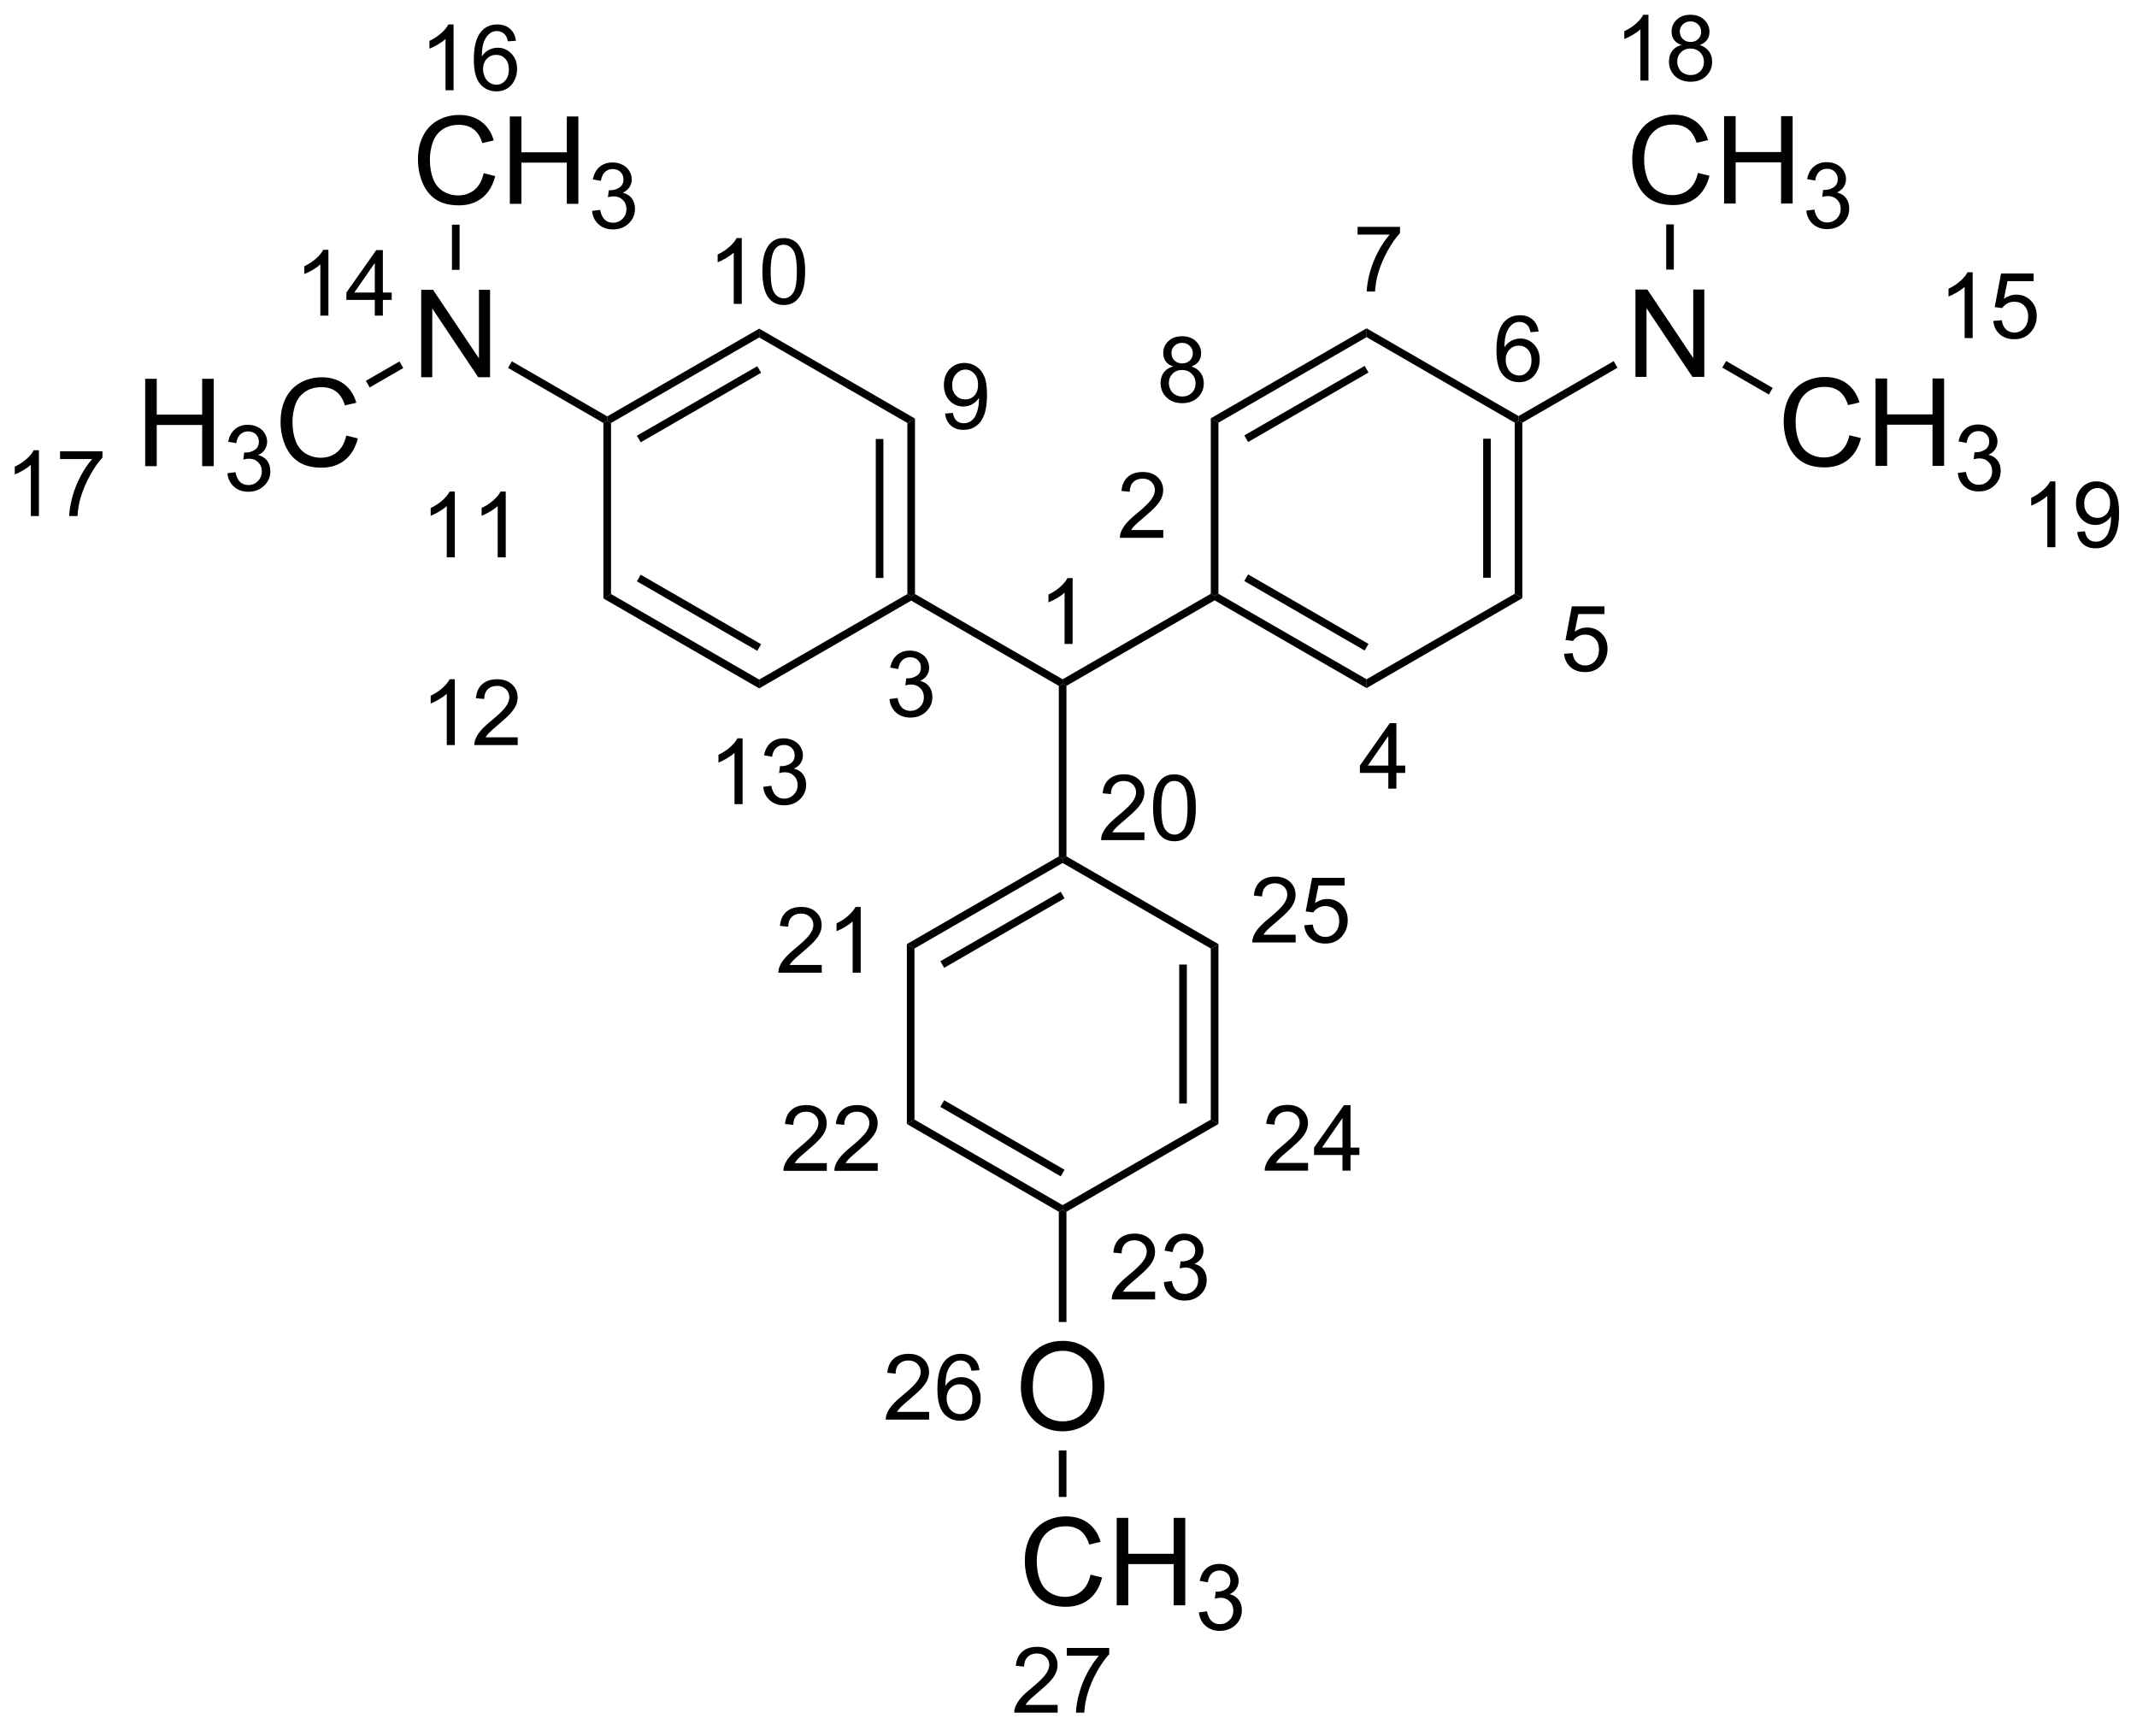 <?xml version="1.0" encoding="UTF-8"?>
<!DOCTYPE svg PUBLIC '-//W3C//DTD SVG 1.0//EN'
          'http://www.w3.org/TR/2001/REC-SVG-20010904/DTD/svg10.dtd'>
<svg stroke-dasharray="none" shape-rendering="auto" xmlns="http://www.w3.org/2000/svg" font-family="'Dialog'" text-rendering="auto" width="192" fill-opacity="1" color-interpolation="auto" color-rendering="auto" preserveAspectRatio="xMidYMid meet" font-size="12px" viewBox="0 0 192 156" fill="black" xmlns:xlink="http://www.w3.org/1999/xlink" stroke="black" image-rendering="auto" stroke-miterlimit="10" stroke-linecap="square" stroke-linejoin="miter" font-style="normal" stroke-width="1" height="156" stroke-dashoffset="0" font-weight="normal" stroke-opacity="1"
><!--Generated by the Batik Graphics2D SVG Generator--><defs id="genericDefs"
  /><g
  ><defs id="defs1"
    ><clipPath clipPathUnits="userSpaceOnUse" id="clipPath1"
      ><path d="M1.319 1.37 L145.164 1.37 L145.164 117.824 L1.319 117.824 L1.319 1.37 Z"
      /></clipPath
      ><clipPath clipPathUnits="userSpaceOnUse" id="clipPath2"
      ><path d="M13.747 10.99 L13.747 124.206 L153.593 124.206 L153.593 10.99 Z"
      /></clipPath
    ></defs
    ><g transform="scale(1.333,1.333) translate(-1.319,-1.37) matrix(1.029,0,0,1.029,-12.822,-9.934)"
    ><path d="M84.001 53.167 L83.474 53.167 L83.474 49.805 Q83.282 49.987 82.974 50.169 Q82.665 50.35 82.419 50.442 L82.419 49.932 Q82.86 49.723 83.19 49.428 Q83.522 49.132 83.661 48.854 L84.001 48.854 L84.001 53.167 Z" stroke="none" clip-path="url(#clipPath2)"
    /></g
    ><g transform="matrix(1.371,0,0,1.371,-18.854,-15.072)"
    ><path d="M89.985 45.73 L89.985 46.238 L87.145 46.238 Q87.139 46.047 87.207 45.871 Q87.315 45.582 87.553 45.301 Q87.793 45.019 88.245 44.65 Q88.944 44.076 89.19 43.74 Q89.436 43.404 89.436 43.105 Q89.436 42.793 89.211 42.578 Q88.989 42.361 88.627 42.361 Q88.246 42.361 88.018 42.59 Q87.789 42.818 87.787 43.222 L87.245 43.168 Q87.301 42.56 87.664 42.244 Q88.028 41.926 88.639 41.926 Q89.258 41.926 89.618 42.269 Q89.979 42.611 89.979 43.117 Q89.979 43.375 89.873 43.625 Q89.768 43.873 89.522 44.148 Q89.278 44.424 88.709 44.904 Q88.235 45.303 88.1 45.445 Q87.965 45.588 87.877 45.73 L89.985 45.73 Z" stroke="none" clip-path="url(#clipPath2)"
    /></g
    ><g transform="matrix(1.371,0,0,1.371,-18.854,-15.072)"
    ><path d="M72.041 56.81 L72.568 56.739 Q72.66 57.188 72.877 57.386 Q73.095 57.583 73.41 57.583 Q73.781 57.583 74.037 57.325 Q74.295 57.067 74.295 56.687 Q74.295 56.323 74.056 56.089 Q73.82 55.853 73.453 55.853 Q73.304 55.853 73.082 55.911 L73.14 55.448 Q73.193 55.454 73.224 55.454 Q73.562 55.454 73.832 55.278 Q74.101 55.103 74.101 54.735 Q74.101 54.446 73.904 54.257 Q73.709 54.066 73.398 54.066 Q73.09 54.066 72.884 54.259 Q72.679 54.452 72.621 54.839 L72.093 54.745 Q72.191 54.214 72.533 53.923 Q72.877 53.632 73.386 53.632 Q73.738 53.632 74.033 53.782 Q74.33 53.933 74.486 54.194 Q74.642 54.454 74.642 54.747 Q74.642 55.026 74.492 55.255 Q74.343 55.483 74.05 55.618 Q74.431 55.706 74.642 55.983 Q74.853 56.259 74.853 56.675 Q74.853 57.237 74.443 57.63 Q74.033 58.021 73.406 58.021 Q72.841 58.021 72.466 57.685 Q72.093 57.347 72.041 56.81 Z" stroke="none" clip-path="url(#clipPath2)"
    /></g
    ><g transform="matrix(1.371,0,0,1.371,-18.854,-15.072)"
    ><path d="M104.733 62.679 L104.733 61.65 L102.869 61.65 L102.869 61.168 L104.83 58.385 L105.26 58.385 L105.26 61.168 L105.84 61.168 L105.84 61.65 L105.26 61.65 L105.26 62.679 L104.733 62.679 ZM104.733 61.168 L104.733 59.23 L103.389 61.168 L104.733 61.168 Z" stroke="none" clip-path="url(#clipPath2)"
    /></g
    ><g transform="matrix(1.371,0,0,1.371,-18.854,-15.072)"
    ><path d="M116.25 53.842 L116.803 53.795 Q116.865 54.199 117.088 54.403 Q117.313 54.606 117.629 54.606 Q118.01 54.606 118.274 54.319 Q118.537 54.032 118.537 53.557 Q118.537 53.106 118.284 52.846 Q118.031 52.584 117.621 52.584 Q117.365 52.584 117.16 52.701 Q116.955 52.817 116.838 53 L116.344 52.936 L116.76 50.731 L118.895 50.731 L118.895 51.235 L117.182 51.235 L116.95 52.389 Q117.336 52.119 117.762 52.119 Q118.325 52.119 118.711 52.51 Q119.098 52.899 119.098 53.51 Q119.098 54.094 118.758 54.518 Q118.344 55.041 117.629 55.041 Q117.043 55.041 116.672 54.713 Q116.303 54.383 116.25 53.842 Z" stroke="none" clip-path="url(#clipPath2)"
    /></g
    ><g transform="matrix(1.371,0,0,1.371,-18.854,-15.072)"
    ><path d="M114.579 32.722 L114.053 32.764 Q113.983 32.453 113.854 32.312 Q113.641 32.088 113.327 32.088 Q113.075 32.088 112.885 32.228 Q112.635 32.41 112.491 32.76 Q112.348 33.107 112.343 33.752 Q112.534 33.461 112.809 33.32 Q113.085 33.179 113.385 33.179 Q113.913 33.179 114.284 33.568 Q114.655 33.957 114.655 34.572 Q114.655 34.976 114.479 35.324 Q114.305 35.67 114.001 35.855 Q113.696 36.041 113.309 36.041 Q112.651 36.041 112.235 35.556 Q111.819 35.07 111.819 33.957 Q111.819 32.711 112.278 32.146 Q112.68 31.654 113.36 31.654 Q113.866 31.654 114.19 31.939 Q114.514 32.222 114.579 32.722 ZM112.424 34.574 Q112.424 34.847 112.54 35.097 Q112.657 35.346 112.864 35.476 Q113.073 35.605 113.302 35.605 Q113.635 35.605 113.876 35.336 Q114.116 35.066 114.116 34.603 Q114.116 34.158 113.878 33.902 Q113.641 33.646 113.28 33.646 Q112.923 33.646 112.673 33.902 Q112.424 34.158 112.424 34.574 Z" stroke="none" clip-path="url(#clipPath2)"
    /></g
    ><g transform="matrix(1.371,0,0,1.371,-18.854,-15.072)"
    ><path d="M102.718 26.368 L102.718 25.86 L105.498 25.86 L105.498 26.27 Q105.088 26.707 104.685 27.432 Q104.283 28.155 104.062 28.918 Q103.904 29.457 103.861 30.1 L103.318 30.1 Q103.328 29.592 103.517 28.875 Q103.709 28.157 104.064 27.491 Q104.419 26.825 104.822 26.368 L102.718 26.368 Z" stroke="none" clip-path="url(#clipPath2)"
    /></g
    ><g transform="matrix(1.371,0,0,1.371,-18.854,-15.072)"
    ><path d="M90.627 35.011 Q90.299 34.892 90.14 34.669 Q89.982 34.447 89.982 34.136 Q89.982 33.667 90.318 33.349 Q90.656 33.029 91.216 33.029 Q91.779 33.029 92.121 33.355 Q92.465 33.681 92.465 34.15 Q92.465 34.449 92.306 34.671 Q92.15 34.892 91.832 35.011 Q92.226 35.14 92.433 35.427 Q92.64 35.714 92.64 36.113 Q92.64 36.664 92.25 37.041 Q91.861 37.416 91.224 37.416 Q90.59 37.416 90.199 37.039 Q89.81 36.662 89.81 36.099 Q89.81 35.679 90.021 35.398 Q90.234 35.115 90.627 35.011 ZM90.521 34.119 Q90.521 34.423 90.716 34.617 Q90.914 34.81 91.228 34.81 Q91.533 34.81 91.726 34.619 Q91.922 34.425 91.922 34.148 Q91.922 33.857 91.72 33.66 Q91.521 33.462 91.222 33.462 Q90.92 33.462 90.72 33.656 Q90.521 33.849 90.521 34.119 ZM90.351 36.101 Q90.351 36.328 90.459 36.539 Q90.566 36.749 90.777 36.865 Q90.988 36.98 91.23 36.98 Q91.609 36.98 91.855 36.738 Q92.101 36.494 92.101 36.119 Q92.101 35.738 91.847 35.49 Q91.593 35.24 91.213 35.24 Q90.841 35.24 90.595 35.486 Q90.351 35.732 90.351 36.101 Z" stroke="none" clip-path="url(#clipPath2)"
    /></g
    ><g transform="matrix(1.371,0,0,1.371,-18.854,-15.072)"
    ><path d="M75.687 38.098 L76.195 38.051 Q76.259 38.408 76.441 38.57 Q76.623 38.731 76.906 38.731 Q77.15 38.731 77.332 38.619 Q77.515 38.508 77.632 38.322 Q77.749 38.137 77.828 37.82 Q77.908 37.504 77.908 37.176 Q77.908 37.141 77.906 37.07 Q77.748 37.322 77.472 37.479 Q77.199 37.635 76.88 37.635 Q76.347 37.635 75.978 37.248 Q75.609 36.861 75.609 36.229 Q75.609 35.576 75.994 35.178 Q76.378 34.779 76.958 34.779 Q77.378 34.779 77.724 35.006 Q78.072 35.231 78.251 35.648 Q78.433 36.065 78.433 36.856 Q78.433 37.68 78.253 38.168 Q78.076 38.654 77.722 38.91 Q77.369 39.166 76.894 39.166 Q76.39 39.166 76.07 38.887 Q75.751 38.606 75.687 38.098 ZM77.847 36.203 Q77.847 35.748 77.605 35.483 Q77.363 35.215 77.023 35.215 Q76.671 35.215 76.41 35.502 Q76.15 35.789 76.15 36.246 Q76.15 36.656 76.398 36.914 Q76.646 37.17 77.009 37.17 Q77.374 37.17 77.611 36.914 Q77.847 36.656 77.847 36.203 Z" stroke="none" clip-path="url(#clipPath2)"
    /></g
    ><g transform="matrix(1.371,0,0,1.371,-18.854,-15.072)"
    ><path d="M62.363 30.908 L61.836 30.908 L61.836 27.547 Q61.645 27.728 61.336 27.91 Q61.027 28.091 60.781 28.183 L60.781 27.674 Q61.223 27.465 61.553 27.17 Q61.885 26.873 62.023 26.595 L62.363 26.595 L62.363 30.908 ZM63.714 28.789 Q63.714 28.027 63.87 27.564 Q64.026 27.099 64.335 26.847 Q64.645 26.595 65.114 26.595 Q65.46 26.595 65.72 26.734 Q65.981 26.873 66.151 27.136 Q66.321 27.398 66.417 27.775 Q66.515 28.15 66.515 28.789 Q66.515 29.545 66.358 30.009 Q66.204 30.474 65.894 30.728 Q65.585 30.982 65.114 30.982 Q64.493 30.982 64.138 30.535 Q63.714 30 63.714 28.789 ZM64.255 28.789 Q64.255 29.847 64.503 30.197 Q64.751 30.547 65.114 30.547 Q65.478 30.547 65.724 30.195 Q65.972 29.843 65.972 28.789 Q65.972 27.728 65.724 27.381 Q65.478 27.031 65.108 27.031 Q64.745 27.031 64.528 27.34 Q64.255 27.732 64.255 28.789 Z" stroke="none" clip-path="url(#clipPath2)"
    /></g
    ><g transform="matrix(1.371,0,0,1.371,-18.854,-15.072)"
    ><path d="M43.558 47.519 L43.031 47.519 L43.031 44.158 Q42.839 44.34 42.531 44.521 Q42.222 44.703 41.976 44.795 L41.976 44.285 Q42.417 44.076 42.747 43.781 Q43.079 43.484 43.218 43.207 L43.558 43.207 L43.558 47.519 ZM46.895 47.519 L46.367 47.519 L46.367 44.158 Q46.176 44.34 45.867 44.521 Q45.559 44.703 45.313 44.795 L45.313 44.285 Q45.754 44.076 46.084 43.781 Q46.416 43.484 46.555 43.207 L46.895 43.207 L46.895 47.519 Z" stroke="none" clip-path="url(#clipPath2)"
    /></g
    ><g transform="matrix(1.371,0,0,1.371,-18.854,-15.072)"
    ><path d="M43.558 59.822 L43.031 59.822 L43.031 56.46 Q42.839 56.642 42.531 56.824 Q42.222 57.005 41.976 57.097 L41.976 56.587 Q42.417 56.378 42.747 56.083 Q43.079 55.786 43.218 55.509 L43.558 55.509 L43.558 59.822 ZM47.68 59.314 L47.68 59.822 L44.84 59.822 Q44.834 59.63 44.903 59.454 Q45.01 59.165 45.248 58.884 Q45.489 58.603 45.94 58.234 Q46.639 57.659 46.885 57.324 Q47.131 56.987 47.131 56.689 Q47.131 56.376 46.907 56.161 Q46.684 55.944 46.322 55.944 Q45.942 55.944 45.713 56.173 Q45.485 56.402 45.483 56.806 L44.94 56.751 Q44.996 56.144 45.36 55.827 Q45.723 55.509 46.334 55.509 Q46.953 55.509 47.313 55.853 Q47.674 56.194 47.674 56.7 Q47.674 56.958 47.569 57.208 Q47.463 57.456 47.217 57.732 Q46.973 58.007 46.404 58.487 Q45.93 58.886 45.795 59.029 Q45.66 59.171 45.572 59.314 L47.68 59.314 Z" stroke="none" clip-path="url(#clipPath2)"
    /></g
    ><g transform="matrix(1.371,0,0,1.371,-18.854,-15.072)"
    ><path d="M62.416 63.694 L61.888 63.694 L61.888 60.333 Q61.697 60.515 61.388 60.696 Q61.08 60.878 60.834 60.97 L60.834 60.46 Q61.275 60.251 61.605 59.956 Q61.937 59.659 62.076 59.382 L62.416 59.382 L62.416 63.694 ZM63.768 62.56 L64.296 62.489 Q64.387 62.938 64.604 63.136 Q64.823 63.333 65.137 63.333 Q65.508 63.333 65.764 63.075 Q66.022 62.817 66.022 62.437 Q66.022 62.073 65.784 61.839 Q65.548 61.603 65.18 61.603 Q65.032 61.603 64.809 61.661 L64.868 61.198 Q64.921 61.204 64.952 61.204 Q65.29 61.204 65.559 61.028 Q65.829 60.853 65.829 60.485 Q65.829 60.196 65.632 60.007 Q65.436 59.816 65.126 59.816 Q64.817 59.816 64.612 60.009 Q64.407 60.202 64.348 60.589 L63.821 60.495 Q63.919 59.964 64.26 59.673 Q64.604 59.382 65.114 59.382 Q65.466 59.382 65.76 59.532 Q66.057 59.683 66.214 59.944 Q66.37 60.204 66.37 60.497 Q66.37 60.776 66.219 61.005 Q66.071 61.233 65.778 61.368 Q66.159 61.456 66.37 61.733 Q66.581 62.009 66.581 62.425 Q66.581 62.987 66.171 63.38 Q65.76 63.771 65.133 63.771 Q64.569 63.771 64.194 63.435 Q63.821 63.097 63.768 62.56 Z" stroke="none" clip-path="url(#clipPath2)"
    /></g
    ><g transform="matrix(1.371,0,0,1.371,-18.854,-15.072)"
    ><path d="M35.274 31.678 L34.746 31.678 L34.746 28.317 Q34.555 28.498 34.246 28.68 Q33.938 28.861 33.692 28.953 L33.692 28.443 Q34.133 28.234 34.463 27.939 Q34.795 27.643 34.934 27.365 L35.274 27.365 L35.274 31.678 ZM38.314 31.678 L38.314 30.648 L36.451 30.648 L36.451 30.166 L38.411 27.383 L38.841 27.383 L38.841 30.166 L39.421 30.166 L39.421 30.648 L38.841 30.648 L38.841 31.678 L38.314 31.678 ZM38.314 30.166 L38.314 28.229 L36.97 30.166 L38.314 30.166 Z" stroke="none" clip-path="url(#clipPath2)"
    /></g
    ><g transform="matrix(1.371,0,0,1.371,-18.854,-15.072)"
    ><path d="M143.026 33.151 L142.499 33.151 L142.499 29.789 Q142.308 29.971 141.999 30.152 Q141.69 30.334 141.444 30.426 L141.444 29.916 Q141.886 29.707 142.216 29.412 Q142.548 29.115 142.687 28.838 L143.026 28.838 L143.026 33.151 ZM144.377 32.026 L144.93 31.979 Q144.992 32.383 145.215 32.586 Q145.44 32.789 145.756 32.789 Q146.137 32.789 146.4 32.502 Q146.664 32.215 146.664 31.74 Q146.664 31.289 146.41 31.029 Q146.158 30.768 145.748 30.768 Q145.492 30.768 145.287 30.885 Q145.082 31 144.965 31.184 L144.471 31.119 L144.887 28.914 L147.022 28.914 L147.022 29.418 L145.309 29.418 L145.076 30.572 Q145.463 30.303 145.889 30.303 Q146.451 30.303 146.838 30.694 Q147.225 31.082 147.225 31.694 Q147.225 32.278 146.885 32.701 Q146.471 33.225 145.756 33.225 Q145.17 33.225 144.799 32.897 Q144.43 32.566 144.377 32.026 Z" stroke="none" clip-path="url(#clipPath2)"
    /></g
    ><g transform="matrix(1.371,0,0,1.371,-18.854,-15.072)"
    ><path d="M43.476 16.908 L42.949 16.908 L42.949 13.546 Q42.757 13.728 42.449 13.91 Q42.14 14.091 41.894 14.183 L41.894 13.673 Q42.335 13.464 42.665 13.169 Q42.997 12.873 43.136 12.595 L43.476 12.595 L43.476 16.908 ZM47.563 13.664 L47.038 13.705 Q46.967 13.394 46.838 13.253 Q46.625 13.029 46.311 13.029 Q46.059 13.029 45.87 13.169 Q45.62 13.351 45.475 13.701 Q45.332 14.048 45.327 14.693 Q45.518 14.402 45.793 14.261 Q46.069 14.121 46.37 14.121 Q46.897 14.121 47.268 14.509 Q47.639 14.898 47.639 15.513 Q47.639 15.918 47.463 16.265 Q47.289 16.611 46.985 16.796 Q46.68 16.982 46.293 16.982 Q45.635 16.982 45.219 16.497 Q44.803 16.011 44.803 14.898 Q44.803 13.652 45.262 13.087 Q45.664 12.595 46.344 12.595 Q46.85 12.595 47.174 12.88 Q47.498 13.164 47.563 13.664 ZM45.408 15.515 Q45.408 15.789 45.524 16.039 Q45.641 16.287 45.848 16.418 Q46.057 16.546 46.285 16.546 Q46.62 16.546 46.86 16.277 Q47.1 16.007 47.1 15.544 Q47.1 15.099 46.862 14.843 Q46.625 14.587 46.264 14.587 Q45.907 14.587 45.657 14.843 Q45.408 15.099 45.408 15.515 Z" stroke="none" clip-path="url(#clipPath2)"
    /></g
    ><g transform="matrix(1.371,0,0,1.371,-18.854,-15.072)"
    ><path d="M16.302 44.812 L15.774 44.812 L15.774 41.45 Q15.583 41.632 15.274 41.814 Q14.966 41.995 14.72 42.087 L14.72 41.577 Q15.161 41.368 15.491 41.074 Q15.823 40.777 15.962 40.499 L16.302 40.499 L16.302 44.812 ZM17.687 41.079 L17.687 40.572 L20.467 40.572 L20.467 40.982 Q20.056 41.419 19.654 42.144 Q19.252 42.867 19.031 43.63 Q18.873 44.169 18.83 44.812 L18.287 44.812 Q18.297 44.304 18.486 43.587 Q18.678 42.868 19.033 42.202 Q19.389 41.536 19.791 41.079 L17.687 41.079 Z" stroke="none" clip-path="url(#clipPath2)"
    /></g
    ><g transform="matrix(1.371,0,0,1.371,-18.854,-15.072)"
    ><path d="M121.78 16.275 L121.252 16.275 L121.252 12.913 Q121.061 13.095 120.752 13.277 Q120.444 13.458 120.198 13.55 L120.198 13.04 Q120.639 12.831 120.969 12.536 Q121.301 12.239 121.44 11.962 L121.78 11.962 L121.78 16.275 ZM123.941 13.944 Q123.613 13.825 123.454 13.603 Q123.296 13.38 123.296 13.069 Q123.296 12.601 123.632 12.282 Q123.97 11.962 124.531 11.962 Q125.093 11.962 125.435 12.288 Q125.779 12.614 125.779 13.083 Q125.779 13.382 125.62 13.605 Q125.464 13.825 125.146 13.944 Q125.54 14.073 125.747 14.361 Q125.954 14.648 125.954 15.046 Q125.954 15.597 125.564 15.974 Q125.175 16.349 124.538 16.349 Q123.904 16.349 123.513 15.972 Q123.124 15.595 123.124 15.032 Q123.124 14.613 123.335 14.331 Q123.548 14.048 123.941 13.944 ZM123.835 13.052 Q123.835 13.357 124.031 13.55 Q124.228 13.743 124.542 13.743 Q124.847 13.743 125.04 13.552 Q125.236 13.359 125.236 13.081 Q125.236 12.79 125.034 12.593 Q124.835 12.396 124.537 12.396 Q124.234 12.396 124.034 12.589 Q123.835 12.782 123.835 13.052 ZM123.665 15.034 Q123.665 15.261 123.773 15.472 Q123.88 15.683 124.091 15.798 Q124.302 15.913 124.544 15.913 Q124.923 15.913 125.169 15.671 Q125.415 15.427 125.415 15.052 Q125.415 14.671 125.162 14.423 Q124.908 14.173 124.527 14.173 Q124.156 14.173 123.909 14.419 Q123.665 14.665 123.665 15.034 Z" stroke="none" clip-path="url(#clipPath2)"
    /></g
    ><g transform="matrix(1.371,0,0,1.371,-18.854,-15.072)"
    ><path d="M148.446 46.855 L147.919 46.855 L147.919 43.493 Q147.727 43.675 147.419 43.856 Q147.11 44.038 146.864 44.13 L146.864 43.62 Q147.305 43.411 147.636 43.116 Q147.968 42.819 148.106 42.542 L148.446 42.542 L148.446 46.855 ZM149.875 45.86 L150.383 45.813 Q150.447 46.171 150.629 46.333 Q150.81 46.493 151.094 46.493 Q151.338 46.493 151.519 46.382 Q151.703 46.27 151.82 46.085 Q151.937 45.899 152.015 45.583 Q152.095 45.267 152.095 44.938 Q152.095 44.903 152.094 44.833 Q151.935 45.085 151.66 45.241 Q151.387 45.398 151.068 45.398 Q150.535 45.398 150.166 45.011 Q149.797 44.624 149.797 43.991 Q149.797 43.339 150.181 42.94 Q150.566 42.542 151.146 42.542 Q151.566 42.542 151.912 42.769 Q152.26 42.993 152.439 43.411 Q152.621 43.827 152.621 44.618 Q152.621 45.442 152.441 45.931 Q152.263 46.417 151.91 46.673 Q151.556 46.929 151.082 46.929 Q150.578 46.929 150.258 46.649 Q149.939 46.368 149.875 45.86 ZM152.035 43.966 Q152.035 43.511 151.793 43.245 Q151.55 42.977 151.211 42.977 Q150.859 42.977 150.597 43.265 Q150.338 43.552 150.338 44.009 Q150.338 44.419 150.586 44.677 Q150.834 44.933 151.197 44.933 Q151.562 44.933 151.799 44.677 Q152.035 44.419 152.035 43.966 Z" stroke="none" clip-path="url(#clipPath2)"
    /></g
    ><g transform="matrix(1.371,0,0,1.371,-18.854,-15.072)"
    ><path d="M88.752 65.545 L88.752 66.053 L85.912 66.053 Q85.906 65.861 85.974 65.685 Q86.082 65.396 86.32 65.115 Q86.56 64.834 87.011 64.465 Q87.711 63.891 87.957 63.555 Q88.203 63.219 88.203 62.92 Q88.203 62.607 87.978 62.392 Q87.756 62.176 87.394 62.176 Q87.013 62.176 86.785 62.404 Q86.556 62.633 86.554 63.037 L86.011 62.982 Q86.068 62.375 86.431 62.059 Q86.795 61.74 87.406 61.74 Q88.025 61.74 88.385 62.084 Q88.746 62.426 88.746 62.931 Q88.746 63.189 88.64 63.439 Q88.535 63.687 88.289 63.963 Q88.045 64.238 87.476 64.719 Q87.002 65.117 86.867 65.26 Q86.732 65.402 86.644 65.545 L88.752 65.545 ZM89.317 63.934 Q89.317 63.172 89.473 62.709 Q89.63 62.244 89.938 61.992 Q90.249 61.74 90.718 61.74 Q91.063 61.74 91.323 61.879 Q91.585 62.017 91.755 62.281 Q91.924 62.543 92.02 62.92 Q92.118 63.295 92.118 63.934 Q92.118 64.689 91.962 65.154 Q91.807 65.619 91.497 65.873 Q91.188 66.127 90.718 66.127 Q90.096 66.127 89.741 65.68 Q89.317 65.144 89.317 63.934 ZM89.858 63.934 Q89.858 64.992 90.106 65.342 Q90.354 65.691 90.718 65.691 Q91.081 65.691 91.327 65.34 Q91.575 64.988 91.575 63.934 Q91.575 62.873 91.327 62.525 Q91.081 62.176 90.712 62.176 Q90.348 62.176 90.132 62.484 Q89.858 62.877 89.858 63.934 Z" stroke="none" clip-path="url(#clipPath2)"
    /></g
    ><g transform="matrix(1.371,0,0,1.371,-18.854,-15.072)"
    ><path d="M67.603 74.235 L67.603 74.742 L64.763 74.742 Q64.757 74.551 64.826 74.375 Q64.933 74.086 65.171 73.805 Q65.412 73.524 65.863 73.154 Q66.562 72.58 66.808 72.244 Q67.054 71.908 67.054 71.61 Q67.054 71.297 66.83 71.082 Q66.607 70.865 66.246 70.865 Q65.865 70.865 65.636 71.094 Q65.408 71.323 65.406 71.727 L64.863 71.672 Q64.92 71.065 65.283 70.748 Q65.646 70.43 66.257 70.43 Q66.877 70.43 67.236 70.774 Q67.597 71.115 67.597 71.621 Q67.597 71.879 67.492 72.129 Q67.386 72.377 67.14 72.653 Q66.896 72.928 66.328 73.408 Q65.853 73.807 65.718 73.949 Q65.584 74.092 65.496 74.235 L67.603 74.235 ZM70.155 74.742 L69.628 74.742 L69.628 71.381 Q69.436 71.563 69.128 71.744 Q68.819 71.926 68.573 72.018 L68.573 71.508 Q69.014 71.299 69.344 71.004 Q69.676 70.707 69.815 70.43 L70.155 70.43 L70.155 74.742 Z" stroke="none" clip-path="url(#clipPath2)"
    /></g
    ><g transform="matrix(1.371,0,0,1.371,-18.854,-15.072)"
    ><path d="M67.936 87.221 L67.936 87.728 L65.096 87.728 Q65.09 87.537 65.159 87.361 Q65.266 87.072 65.504 86.791 Q65.745 86.51 66.196 86.141 Q66.895 85.566 67.141 85.23 Q67.387 84.894 67.387 84.596 Q67.387 84.283 67.163 84.068 Q66.94 83.851 66.579 83.851 Q66.198 83.851 65.969 84.08 Q65.741 84.308 65.739 84.713 L65.196 84.658 Q65.252 84.051 65.616 83.734 Q65.979 83.416 66.59 83.416 Q67.21 83.416 67.569 83.76 Q67.93 84.101 67.93 84.607 Q67.93 84.865 67.825 85.115 Q67.719 85.363 67.473 85.639 Q67.229 85.914 66.661 86.394 Q66.186 86.793 66.051 86.935 Q65.916 87.078 65.829 87.221 L67.936 87.221 ZM71.273 87.221 L71.273 87.728 L68.433 87.728 Q68.427 87.537 68.496 87.361 Q68.603 87.072 68.841 86.791 Q69.082 86.51 69.533 86.141 Q70.232 85.566 70.478 85.23 Q70.724 84.894 70.724 84.596 Q70.724 84.283 70.5 84.068 Q70.277 83.851 69.916 83.851 Q69.535 83.851 69.306 84.08 Q69.078 84.308 69.076 84.713 L68.533 84.658 Q68.589 84.051 68.953 83.734 Q69.316 83.416 69.927 83.416 Q70.546 83.416 70.906 83.76 Q71.267 84.101 71.267 84.607 Q71.267 84.865 71.162 85.115 Q71.056 85.363 70.81 85.639 Q70.566 85.914 69.998 86.394 Q69.523 86.793 69.388 86.935 Q69.254 87.078 69.166 87.221 L71.273 87.221 Z" stroke="none" clip-path="url(#clipPath2)"
    /></g
    ><g transform="matrix(1.371,0,0,1.371,-18.854,-15.072)"
    ><path d="M89.451 95.646 L89.451 96.154 L86.611 96.154 Q86.605 95.963 86.674 95.787 Q86.781 95.498 87.019 95.216 Q87.26 94.935 87.711 94.566 Q88.41 93.992 88.656 93.656 Q88.902 93.32 88.902 93.021 Q88.902 92.709 88.678 92.494 Q88.455 92.277 88.094 92.277 Q87.713 92.277 87.484 92.506 Q87.256 92.734 87.254 93.138 L86.711 93.084 Q86.767 92.476 87.131 92.16 Q87.494 91.841 88.105 91.841 Q88.725 91.841 89.084 92.185 Q89.445 92.527 89.445 93.033 Q89.445 93.291 89.34 93.541 Q89.234 93.789 88.988 94.064 Q88.744 94.34 88.176 94.82 Q87.701 95.219 87.566 95.361 Q87.432 95.504 87.344 95.646 L89.451 95.646 ZM90.019 95.019 L90.546 94.949 Q90.638 95.398 90.854 95.595 Q91.073 95.793 91.388 95.793 Q91.759 95.793 92.015 95.535 Q92.272 95.277 92.272 94.896 Q92.272 94.533 92.034 94.299 Q91.798 94.062 91.431 94.062 Q91.282 94.062 91.059 94.121 L91.118 93.658 Q91.171 93.664 91.202 93.664 Q91.54 93.664 91.809 93.488 Q92.079 93.312 92.079 92.945 Q92.079 92.656 91.882 92.466 Q91.686 92.275 91.376 92.275 Q91.067 92.275 90.862 92.469 Q90.657 92.662 90.599 93.049 L90.071 92.955 Q90.169 92.424 90.511 92.132 Q90.854 91.841 91.364 91.841 Q91.716 91.841 92.011 91.992 Q92.308 92.142 92.464 92.404 Q92.62 92.664 92.62 92.957 Q92.62 93.236 92.47 93.465 Q92.321 93.693 92.028 93.828 Q92.409 93.916 92.62 94.193 Q92.831 94.469 92.831 94.885 Q92.831 95.447 92.421 95.84 Q92.011 96.23 91.384 96.23 Q90.819 96.23 90.444 95.894 Q90.071 95.556 90.019 95.019 Z" stroke="none" clip-path="url(#clipPath2)"
    /></g
    ><g transform="matrix(1.371,0,0,1.371,-18.854,-15.072)"
    ><path d="M99.474 87.208 L99.474 87.716 L96.634 87.716 Q96.628 87.525 96.696 87.349 Q96.804 87.06 97.042 86.778 Q97.282 86.497 97.733 86.128 Q98.433 85.554 98.679 85.218 Q98.925 84.882 98.925 84.583 Q98.925 84.271 98.7 84.056 Q98.477 83.839 98.116 83.839 Q97.735 83.839 97.507 84.067 Q97.278 84.296 97.276 84.7 L96.733 84.646 Q96.79 84.038 97.153 83.722 Q97.516 83.403 98.128 83.403 Q98.747 83.403 99.106 83.747 Q99.468 84.089 99.468 84.595 Q99.468 84.853 99.362 85.103 Q99.257 85.351 99.011 85.626 Q98.766 85.901 98.198 86.382 Q97.724 86.78 97.589 86.923 Q97.454 87.066 97.366 87.208 L99.474 87.208 ZM101.728 87.716 L101.728 86.687 L99.865 86.687 L99.865 86.204 L101.826 83.421 L102.256 83.421 L102.256 86.204 L102.836 86.204 L102.836 86.687 L102.256 86.687 L102.256 87.716 L101.728 87.716 ZM101.728 86.204 L101.728 84.267 L100.385 86.204 L101.728 86.204 Z" stroke="none" clip-path="url(#clipPath2)"
    /></g
    ><g transform="matrix(1.371,0,0,1.371,-18.854,-15.072)"
    ><path d="M98.66 72.25 L98.66 72.758 L95.82 72.758 Q95.815 72.567 95.883 72.391 Q95.99 72.102 96.229 71.82 Q96.469 71.539 96.92 71.17 Q97.619 70.596 97.865 70.26 Q98.112 69.924 98.112 69.625 Q98.112 69.313 97.887 69.098 Q97.664 68.881 97.303 68.881 Q96.922 68.881 96.694 69.109 Q96.465 69.338 96.463 69.742 L95.92 69.688 Q95.977 69.08 96.34 68.764 Q96.703 68.445 97.315 68.445 Q97.934 68.445 98.293 68.789 Q98.654 69.131 98.654 69.637 Q98.654 69.895 98.549 70.145 Q98.444 70.393 98.198 70.668 Q97.953 70.943 97.385 71.424 Q96.91 71.822 96.776 71.965 Q96.641 72.108 96.553 72.25 L98.66 72.25 ZM99.226 71.633 L99.778 71.586 Q99.841 71.99 100.064 72.193 Q100.288 72.397 100.605 72.397 Q100.986 72.397 101.249 72.109 Q101.513 71.822 101.513 71.348 Q101.513 70.897 101.259 70.637 Q101.007 70.375 100.597 70.375 Q100.341 70.375 100.136 70.492 Q99.931 70.608 99.814 70.791 L99.32 70.727 L99.736 68.522 L101.87 68.522 L101.87 69.025 L100.157 69.025 L99.925 70.18 Q100.312 69.91 100.737 69.91 Q101.3 69.91 101.687 70.301 Q102.073 70.689 102.073 71.301 Q102.073 71.885 101.734 72.309 Q101.32 72.832 100.605 72.832 Q100.019 72.832 99.648 72.504 Q99.278 72.174 99.226 71.633 Z" stroke="none" clip-path="url(#clipPath2)"
    /></g
    ><g transform="matrix(1.371,0,0,1.371,-18.854,-15.072)"
    ><path d="M74.64 103.524 L74.64 104.032 L71.8 104.032 Q71.795 103.841 71.863 103.665 Q71.971 103.376 72.209 103.094 Q72.449 102.813 72.9 102.444 Q73.599 101.87 73.846 101.534 Q74.092 101.198 74.092 100.899 Q74.092 100.587 73.867 100.372 Q73.644 100.155 73.283 100.155 Q72.902 100.155 72.674 100.384 Q72.445 100.612 72.443 101.016 L71.9 100.962 Q71.957 100.354 72.32 100.038 Q72.683 99.719 73.295 99.719 Q73.914 99.719 74.273 100.063 Q74.635 100.405 74.635 100.911 Q74.635 101.169 74.529 101.419 Q74.424 101.667 74.177 101.942 Q73.933 102.218 73.365 102.698 Q72.89 103.097 72.756 103.239 Q72.621 103.382 72.533 103.524 L74.64 103.524 ZM77.942 100.788 L77.417 100.829 Q77.346 100.518 77.218 100.378 Q77.005 100.153 76.69 100.153 Q76.438 100.153 76.249 100.294 Q75.999 100.475 75.854 100.825 Q75.712 101.173 75.706 101.817 Q75.897 101.526 76.173 101.385 Q76.448 101.245 76.749 101.245 Q77.276 101.245 77.647 101.634 Q78.018 102.022 78.018 102.638 Q78.018 103.042 77.843 103.389 Q77.669 103.735 77.364 103.921 Q77.059 104.106 76.673 104.106 Q76.014 104.106 75.598 103.622 Q75.182 103.135 75.182 102.022 Q75.182 100.776 75.641 100.212 Q76.044 99.719 76.723 99.719 Q77.229 99.719 77.553 100.005 Q77.878 100.288 77.942 100.788 ZM75.788 102.639 Q75.788 102.913 75.903 103.163 Q76.02 103.411 76.227 103.542 Q76.436 103.671 76.665 103.671 Q76.999 103.671 77.239 103.401 Q77.479 103.132 77.479 102.669 Q77.479 102.223 77.241 101.968 Q77.005 101.712 76.643 101.712 Q76.286 101.712 76.036 101.968 Q75.788 102.223 75.788 102.639 Z" stroke="none" clip-path="url(#clipPath2)"
    /></g
    ><g transform="matrix(1.371,0,0,1.371,-18.854,-15.072)"
    ><path d="M83.062 122.726 L83.062 123.234 L80.222 123.234 Q80.217 123.043 80.285 122.867 Q80.392 122.578 80.631 122.296 Q80.871 122.015 81.322 121.646 Q82.021 121.072 82.267 120.736 Q82.514 120.4 82.514 120.101 Q82.514 119.789 82.289 119.574 Q82.066 119.357 81.705 119.357 Q81.324 119.357 81.096 119.586 Q80.867 119.814 80.865 120.218 L80.322 120.164 Q80.379 119.556 80.742 119.24 Q81.105 118.921 81.717 118.921 Q82.336 118.921 82.695 119.265 Q83.056 119.607 83.056 120.113 Q83.056 120.371 82.951 120.621 Q82.846 120.869 82.6 121.144 Q82.355 121.419 81.787 121.9 Q81.312 122.299 81.178 122.441 Q81.043 122.584 80.955 122.726 L83.062 122.726 ZM83.663 119.502 L83.663 118.994 L86.442 118.994 L86.442 119.404 Q86.032 119.841 85.63 120.566 Q85.227 121.289 85.007 122.052 Q84.849 122.591 84.805 123.234 L84.263 123.234 Q84.272 122.726 84.462 122.009 Q84.653 121.291 85.009 120.625 Q85.364 119.959 85.766 119.502 L83.663 119.502 Z" stroke="none" clip-path="url(#clipPath2)"
    /></g
    ><g transform="matrix(1.371,0,0,1.371,-18.854,-15.072)"
    ><path d="M83.639 55.944 L83.389 55.8 L83.389 55.511 L93.099 49.906 L93.349 50.05 L93.349 50.339 Z" stroke="none" clip-path="url(#clipPath2)"
    /></g
    ><g transform="matrix(1.371,0,0,1.371,-18.854,-15.072)"
    ><path d="M83.389 55.511 L83.389 55.8 L83.139 55.944 L73.464 50.358 L73.464 50.069 L73.714 49.925 Z" stroke="none" clip-path="url(#clipPath2)"
    /></g
    ><g transform="matrix(1.371,0,0,1.371,-18.854,-15.072)"
    ><path d="M93.349 50.339 L93.349 50.05 L93.599 49.906 L103.308 55.511 L103.308 56.089 ZM95.294 49.071 L103.183 53.626 L103.433 53.193 L95.544 48.638 Z" stroke="none" clip-path="url(#clipPath2)"
    /></g
    ><g transform="matrix(1.371,0,0,1.371,-18.854,-15.072)"
    ><path d="M103.308 56.089 L103.308 55.511 L113.017 49.906 L113.517 50.194 Z" stroke="none" clip-path="url(#clipPath2)"
    /></g
    ><g transform="matrix(1.371,0,0,1.371,-18.854,-15.072)"
    ><path d="M113.517 50.194 L113.017 49.906 L113.017 38.694 L113.267 38.55 L113.517 38.694 ZM111.448 48.855 L111.448 39.745 L110.948 39.745 L110.948 48.855 Z" stroke="none" clip-path="url(#clipPath2)"
    /></g
    ><g transform="matrix(1.371,0,0,1.371,-18.854,-15.072)"
    ><path d="M113.267 38.261 L113.267 38.55 L113.017 38.694 L103.308 33.089 L103.308 32.511 Z" stroke="none" clip-path="url(#clipPath2)"
    /></g
    ><g transform="matrix(1.371,0,0,1.371,-18.854,-15.072)"
    ><path d="M103.308 32.511 L103.308 33.089 L93.599 38.694 L93.099 38.406 ZM103.183 34.974 L95.294 39.529 L95.544 39.962 L103.433 35.407 Z" stroke="none" clip-path="url(#clipPath2)"
    /></g
    ><g transform="matrix(1.371,0,0,1.371,-18.854,-15.072)"
    ><path d="M93.099 38.406 L93.599 38.694 L93.599 49.906 L93.349 50.05 L93.099 49.906 Z" stroke="none" clip-path="url(#clipPath2)"
    /></g
    ><g transform="matrix(1.371,0,0,1.371,-18.854,-15.072)"
    ><path d="M73.714 49.925 L73.464 50.069 L73.214 49.925 L73.214 38.714 L73.714 38.425 ZM71.644 48.874 L71.644 39.764 L71.144 39.764 L71.144 48.874 Z" stroke="none" clip-path="url(#clipPath2)"
    /></g
    ><g transform="matrix(1.371,0,0,1.371,-18.854,-15.072)"
    ><path d="M73.714 38.425 L73.214 38.714 L63.504 33.108 L63.504 32.531 Z" stroke="none" clip-path="url(#clipPath2)"
    /></g
    ><g transform="matrix(1.371,0,0,1.371,-18.854,-15.072)"
    ><path d="M63.504 32.531 L63.504 33.108 L53.795 38.714 L53.545 38.569 L53.545 38.281 ZM63.379 34.993 L55.49 39.548 L55.74 39.981 L63.629 35.426 Z" stroke="none" clip-path="url(#clipPath2)"
    /></g
    ><g transform="matrix(1.371,0,0,1.371,-18.854,-15.072)"
    ><path d="M53.295 38.714 L53.545 38.569 L53.795 38.714 L53.795 49.925 L53.295 50.214 Z" stroke="none" clip-path="url(#clipPath2)"
    /></g
    ><g transform="matrix(1.371,0,0,1.371,-18.854,-15.072)"
    ><path d="M53.295 50.214 L53.795 49.925 L63.504 55.531 L63.504 56.108 ZM55.49 49.091 L63.379 53.646 L63.629 53.213 L55.74 48.658 Z" stroke="none" clip-path="url(#clipPath2)"
    /></g
    ><g transform="matrix(1.371,0,0,1.371,-18.854,-15.072)"
    ><path d="M63.504 56.108 L63.504 55.531 L73.214 49.925 L73.464 50.069 L73.464 50.358 Z" stroke="none" clip-path="url(#clipPath2)"
    /></g
    ><g transform="matrix(1.371,0,0,1.371,-18.854,-15.072)"
    ><path d="M41.354 35.714 L41.354 29.987 L42.132 29.987 L45.14 34.482 L45.14 29.987 L45.867 29.987 L45.867 35.714 L45.088 35.714 L42.08 31.214 L42.08 35.714 L41.354 35.714 Z" stroke="none" clip-path="url(#clipPath2)"
    /></g
    ><g transform="matrix(1.371,0,0,1.371,-18.854,-15.072)"
    ><path d="M53.545 38.281 L53.545 38.569 L53.295 38.714 L47.044 35.105 L47.294 34.672 Z" stroke="none" clip-path="url(#clipPath2)"
    /></g
    ><g transform="matrix(1.371,0,0,1.371,-18.854,-15.072)"
    ><path d="M120.928 35.694 L120.928 29.968 L121.706 29.968 L124.714 34.462 L124.714 29.968 L125.441 29.968 L125.441 35.694 L124.662 35.694 L121.654 31.194 L121.654 35.694 L120.928 35.694 Z" stroke="none" clip-path="url(#clipPath2)"
    /></g
    ><g transform="matrix(1.371,0,0,1.371,-18.854,-15.072)"
    ><path d="M113.517 38.694 L113.267 38.55 L113.267 38.261 L119.503 34.661 L119.753 35.094 Z" stroke="none" clip-path="url(#clipPath2)"
    /></g
    ><g transform="matrix(1.371,0,0,1.371,-18.854,-15.072)"
    ><path d="M45.447 22.345 L46.205 22.535 Q45.968 23.47 45.349 23.962 Q44.729 24.451 43.835 24.451 Q42.908 24.451 42.328 24.074 Q41.749 23.696 41.445 22.983 Q41.143 22.266 41.143 21.446 Q41.143 20.55 41.484 19.886 Q41.828 19.22 42.458 18.873 Q43.088 18.527 43.846 18.527 Q44.705 18.527 45.291 18.964 Q45.877 19.402 46.109 20.196 L45.361 20.37 Q45.164 19.745 44.783 19.462 Q44.406 19.175 43.83 19.175 Q43.171 19.175 42.726 19.493 Q42.283 19.808 42.104 20.342 Q41.924 20.876 41.924 21.441 Q41.924 22.173 42.138 22.717 Q42.351 23.261 42.799 23.532 Q43.249 23.8 43.773 23.8 Q44.408 23.8 44.849 23.433 Q45.291 23.066 45.447 22.345 ZM47.162 24.352 L47.162 18.626 L47.92 18.626 L47.92 20.977 L50.897 20.977 L50.897 18.626 L51.654 18.626 L51.654 24.352 L50.897 24.352 L50.897 21.652 L47.92 21.652 L47.92 24.352 L47.162 24.352 Z" stroke="none" clip-path="url(#clipPath2)"
    /></g
    ><g transform="matrix(1.371,0,0,1.371,-18.854,-15.072)"
    ><path d="M52.551 24.817 L53.078 24.747 Q53.17 25.196 53.387 25.394 Q53.606 25.591 53.92 25.591 Q54.291 25.591 54.547 25.333 Q54.805 25.075 54.805 24.695 Q54.805 24.331 54.567 24.097 Q54.33 23.86 53.963 23.86 Q53.815 23.86 53.592 23.919 L53.651 23.456 Q53.703 23.462 53.734 23.462 Q54.072 23.462 54.342 23.286 Q54.611 23.11 54.611 22.743 Q54.611 22.454 54.414 22.265 Q54.219 22.073 53.908 22.073 Q53.6 22.073 53.395 22.267 Q53.19 22.46 53.131 22.847 L52.604 22.753 Q52.701 22.222 53.043 21.931 Q53.387 21.64 53.897 21.64 Q54.248 21.64 54.543 21.79 Q54.84 21.941 54.996 22.202 Q55.153 22.462 55.153 22.755 Q55.153 23.034 55.002 23.263 Q54.854 23.491 54.561 23.626 Q54.942 23.714 55.153 23.991 Q55.364 24.267 55.364 24.683 Q55.364 25.245 54.953 25.638 Q54.543 26.029 53.916 26.029 Q53.352 26.029 52.977 25.692 Q52.604 25.355 52.551 24.817 Z" stroke="none" clip-path="url(#clipPath2)"
    /></g
    ><g transform="matrix(1.371,0,0,1.371,-18.854,-15.072)"
    ><path d="M43.869 28.679 L43.369 28.679 L43.369 25.719 L43.869 25.719 Z" stroke="none" clip-path="url(#clipPath2)"
    /></g
    ><g transform="matrix(1.371,0,0,1.371,-18.854,-15.072)"
    ><path d="M23.267 41.544 L23.267 35.818 L24.024 35.818 L24.024 38.169 L27.001 38.169 L27.001 35.818 L27.759 35.818 L27.759 41.544 L27.001 41.544 L27.001 38.844 L24.024 38.844 L24.024 41.544 L23.267 41.544 Z" stroke="none" clip-path="url(#clipPath2)"
    /></g
    ><g transform="matrix(1.371,0,0,1.371,-18.854,-15.072)"
    ><path d="M28.655 42.01 L29.183 41.939 Q29.274 42.388 29.491 42.586 Q29.71 42.783 30.024 42.783 Q30.396 42.783 30.651 42.525 Q30.909 42.267 30.909 41.886 Q30.909 41.523 30.671 41.289 Q30.435 41.053 30.067 41.053 Q29.919 41.053 29.696 41.111 L29.755 40.648 Q29.808 40.654 29.839 40.654 Q30.177 40.654 30.446 40.478 Q30.716 40.303 30.716 39.935 Q30.716 39.646 30.519 39.457 Q30.323 39.265 30.013 39.265 Q29.704 39.265 29.499 39.459 Q29.294 39.652 29.235 40.039 L28.708 39.945 Q28.806 39.414 29.148 39.123 Q29.491 38.832 30.001 38.832 Q30.353 38.832 30.648 38.982 Q30.944 39.133 31.101 39.394 Q31.257 39.654 31.257 39.947 Q31.257 40.226 31.107 40.455 Q30.958 40.683 30.665 40.818 Q31.046 40.906 31.257 41.183 Q31.468 41.459 31.468 41.875 Q31.468 42.437 31.058 42.83 Q30.648 43.221 30.021 43.221 Q29.456 43.221 29.081 42.885 Q28.708 42.547 28.655 42.01 Z" stroke="none" clip-path="url(#clipPath2)"
    /></g
    ><g transform="matrix(1.371,0,0,1.371,-18.854,-15.072)"
    ><path d="M36.443 39.536 L37.201 39.727 Q36.964 40.661 36.344 41.154 Q35.725 41.643 34.831 41.643 Q33.904 41.643 33.324 41.266 Q32.745 40.888 32.441 40.175 Q32.139 39.458 32.139 38.638 Q32.139 37.742 32.48 37.078 Q32.824 36.411 33.454 36.065 Q34.084 35.719 34.842 35.719 Q35.701 35.719 36.287 36.156 Q36.873 36.594 37.105 37.388 L36.358 37.562 Q36.16 36.938 35.779 36.654 Q35.402 36.367 34.826 36.367 Q34.167 36.367 33.722 36.685 Q33.279 37 33.1 37.534 Q32.92 38.068 32.92 38.633 Q32.92 39.365 33.133 39.909 Q33.347 40.453 33.795 40.724 Q34.245 40.992 34.769 40.992 Q35.404 40.992 35.844 40.625 Q36.287 40.258 36.443 39.536 Z" stroke="none" clip-path="url(#clipPath2)"
    /></g
    ><g transform="matrix(1.371,0,0,1.371,-18.854,-15.072)"
    ><path d="M39.929 34.681 L40.179 35.114 L37.98 36.383 L37.73 35.95 Z" stroke="none" clip-path="url(#clipPath2)"
    /></g
    ><g transform="matrix(1.371,0,0,1.371,-18.854,-15.072)"
    ><path d="M125.021 22.325 L125.779 22.515 Q125.542 23.45 124.922 23.942 Q124.303 24.432 123.409 24.432 Q122.482 24.432 121.902 24.054 Q121.323 23.677 121.019 22.963 Q120.717 22.247 120.717 21.427 Q120.717 20.531 121.058 19.867 Q121.402 19.2 122.032 18.854 Q122.662 18.508 123.42 18.508 Q124.279 18.508 124.865 18.945 Q125.451 19.383 125.683 20.177 L124.936 20.351 Q124.738 19.726 124.357 19.442 Q123.98 19.156 123.404 19.156 Q122.745 19.156 122.3 19.474 Q121.857 19.789 121.678 20.323 Q121.498 20.856 121.498 21.422 Q121.498 22.153 121.712 22.698 Q121.925 23.242 122.373 23.513 Q122.823 23.781 123.347 23.781 Q123.982 23.781 124.422 23.414 Q124.865 23.047 125.021 22.325 ZM126.736 24.333 L126.736 18.606 L127.494 18.606 L127.494 20.958 L130.471 20.958 L130.471 18.606 L131.228 18.606 L131.228 24.333 L130.471 24.333 L130.471 21.633 L127.494 21.633 L127.494 24.333 L126.736 24.333 Z" stroke="none" clip-path="url(#clipPath2)"
    /></g
    ><g transform="matrix(1.371,0,0,1.371,-18.854,-15.072)"
    ><path d="M132.125 24.798 L132.652 24.728 Q132.744 25.177 132.961 25.374 Q133.18 25.572 133.494 25.572 Q133.865 25.572 134.121 25.314 Q134.379 25.056 134.379 24.675 Q134.379 24.312 134.141 24.078 Q133.904 23.841 133.537 23.841 Q133.389 23.841 133.166 23.9 L133.225 23.437 Q133.277 23.443 133.309 23.443 Q133.646 23.443 133.916 23.267 Q134.185 23.091 134.185 22.724 Q134.185 22.435 133.988 22.245 Q133.793 22.054 133.482 22.054 Q133.174 22.054 132.969 22.247 Q132.764 22.441 132.705 22.828 L132.178 22.734 Q132.275 22.203 132.617 21.912 Q132.961 21.62 133.471 21.62 Q133.822 21.62 134.117 21.771 Q134.414 21.921 134.57 22.183 Q134.726 22.443 134.726 22.736 Q134.726 23.015 134.576 23.244 Q134.428 23.472 134.135 23.607 Q134.516 23.695 134.726 23.972 Q134.938 24.247 134.938 24.663 Q134.938 25.226 134.527 25.619 Q134.117 26.009 133.49 26.009 Q132.926 26.009 132.551 25.673 Q132.178 25.335 132.125 24.798 Z" stroke="none" clip-path="url(#clipPath2)"
    /></g
    ><g transform="matrix(1.371,0,0,1.371,-18.854,-15.072)"
    ><path d="M123.443 28.66 L122.943 28.66 L122.943 25.699 L123.443 25.699 Z" stroke="none" clip-path="url(#clipPath2)"
    /></g
    ><g transform="matrix(1.371,0,0,1.371,-18.854,-15.072)"
    ><path d="M134.947 39.517 L135.705 39.707 Q135.468 40.642 134.848 41.134 Q134.228 41.624 133.335 41.624 Q132.408 41.624 131.827 41.246 Q131.249 40.869 130.945 40.155 Q130.643 39.439 130.643 38.619 Q130.643 37.723 130.984 37.059 Q131.327 36.392 131.958 36.046 Q132.588 35.7 133.346 35.7 Q134.205 35.7 134.791 36.137 Q135.377 36.575 135.609 37.369 L134.861 37.543 Q134.663 36.918 134.283 36.634 Q133.905 36.348 133.33 36.348 Q132.671 36.348 132.226 36.666 Q131.783 36.981 131.603 37.515 Q131.424 38.048 131.424 38.614 Q131.424 39.345 131.637 39.89 Q131.851 40.434 132.299 40.705 Q132.749 40.973 133.273 40.973 Q133.908 40.973 134.348 40.606 Q134.791 40.239 134.947 39.517 ZM136.662 41.525 L136.662 35.798 L137.42 35.798 L137.42 38.15 L140.396 38.15 L140.396 35.798 L141.154 35.798 L141.154 41.525 L140.396 41.525 L140.396 38.825 L137.42 38.825 L137.42 41.525 L136.662 41.525 Z" stroke="none" clip-path="url(#clipPath2)"
    /></g
    ><g transform="matrix(1.371,0,0,1.371,-18.854,-15.072)"
    ><path d="M142.051 41.99 L142.578 41.92 Q142.67 42.369 142.887 42.566 Q143.105 42.764 143.42 42.764 Q143.791 42.764 144.047 42.506 Q144.305 42.248 144.305 41.867 Q144.305 41.504 144.066 41.27 Q143.83 41.033 143.463 41.033 Q143.314 41.033 143.092 41.092 L143.15 40.629 Q143.203 40.635 143.234 40.635 Q143.572 40.635 143.842 40.459 Q144.111 40.283 144.111 39.916 Q144.111 39.627 143.914 39.438 Q143.719 39.246 143.408 39.246 Q143.1 39.246 142.894 39.44 Q142.689 39.633 142.631 40.02 L142.103 39.926 Q142.201 39.395 142.543 39.103 Q142.887 38.812 143.397 38.812 Q143.748 38.812 144.043 38.963 Q144.34 39.113 144.496 39.375 Q144.652 39.635 144.652 39.928 Q144.652 40.207 144.502 40.435 Q144.353 40.664 144.06 40.799 Q144.441 40.887 144.652 41.164 Q144.863 41.44 144.863 41.855 Q144.863 42.418 144.453 42.81 Q144.043 43.201 143.416 43.201 Q142.851 43.201 142.476 42.865 Q142.103 42.527 142.051 41.99 Z" stroke="none" clip-path="url(#clipPath2)"
    /></g
    ><g transform="matrix(1.371,0,0,1.371,-18.854,-15.072)"
    ><path d="M126.618 35.085 L126.868 34.652 L129.921 36.415 L129.671 36.848 Z" stroke="none" clip-path="url(#clipPath2)"
    /></g
    ><g transform="matrix(1.371,0,0,1.371,-18.854,-15.072)"
    ><path d="M83.139 55.944 L83.389 55.8 L83.639 55.944 L83.639 67.117 L83.389 67.261 L83.139 67.117 Z" stroke="none" clip-path="url(#clipPath2)"
    /></g
    ><g transform="matrix(1.371,0,0,1.371,-18.854,-15.072)"
    ><path d="M83.139 67.117 L83.389 67.261 L83.389 67.55 L73.68 73.156 L73.18 72.867 ZM83.264 69.435 L75.375 73.99 L75.625 74.423 L83.514 69.868 Z" stroke="none" clip-path="url(#clipPath2)"
    /></g
    ><g transform="matrix(1.371,0,0,1.371,-18.854,-15.072)"
    ><path d="M73.18 72.867 L73.68 73.156 L73.68 84.367 L73.18 84.656 Z" stroke="none" clip-path="url(#clipPath2)"
    /></g
    ><g transform="matrix(1.371,0,0,1.371,-18.854,-15.072)"
    ><path d="M73.18 84.656 L73.68 84.367 L83.389 89.973 L83.389 90.261 L83.139 90.406 ZM75.375 83.533 L83.264 88.088 L83.514 87.655 L75.625 83.1 Z" stroke="none" clip-path="url(#clipPath2)"
    /></g
    ><g transform="matrix(1.371,0,0,1.371,-18.854,-15.072)"
    ><path d="M83.639 90.406 L83.389 90.261 L83.389 89.973 L93.099 84.367 L93.599 84.656 Z" stroke="none" clip-path="url(#clipPath2)"
    /></g
    ><g transform="matrix(1.371,0,0,1.371,-18.854,-15.072)"
    ><path d="M93.599 84.656 L93.099 84.367 L93.099 73.156 L93.599 72.867 ZM91.529 83.316 L91.529 74.207 L91.029 74.207 L91.029 83.316 Z" stroke="none" clip-path="url(#clipPath2)"
    /></g
    ><g transform="matrix(1.371,0,0,1.371,-18.854,-15.072)"
    ><path d="M93.599 72.867 L93.099 73.156 L83.389 67.55 L83.389 67.261 L83.639 67.117 Z" stroke="none" clip-path="url(#clipPath2)"
    /></g
    ><g transform="matrix(1.371,0,0,1.371,-18.854,-15.072)"
    ><path d="M80.653 101.909 Q80.653 100.482 81.418 99.677 Q82.184 98.87 83.395 98.87 Q84.186 98.87 84.822 99.25 Q85.46 99.627 85.793 100.305 Q86.129 100.982 86.129 101.841 Q86.129 102.713 85.778 103.401 Q85.426 104.088 84.78 104.442 Q84.137 104.797 83.389 104.797 Q82.582 104.797 81.944 104.406 Q81.309 104.013 80.981 103.338 Q80.653 102.661 80.653 101.909 ZM81.434 101.919 Q81.434 102.956 81.989 103.552 Q82.546 104.146 83.387 104.146 Q84.241 104.146 84.793 103.544 Q85.348 102.942 85.348 101.838 Q85.348 101.138 85.111 100.617 Q84.874 100.096 84.418 99.81 Q83.965 99.521 83.397 99.521 Q82.593 99.521 82.012 100.075 Q81.434 100.627 81.434 101.919 Z" stroke="none" clip-path="url(#clipPath2)"
    /></g
    ><g transform="matrix(1.371,0,0,1.371,-18.854,-15.072)"
    ><path d="M83.139 90.406 L83.389 90.261 L83.639 90.406 L83.639 97.633 L83.139 97.633 Z" stroke="none" clip-path="url(#clipPath2)"
    /></g
    ><g transform="matrix(1.371,0,0,1.371,-18.854,-15.072)"
    ><path d="M85.218 114.19 L85.975 114.38 Q85.739 115.315 85.119 115.807 Q84.499 116.297 83.606 116.297 Q82.679 116.297 82.098 115.919 Q81.52 115.541 81.215 114.828 Q80.913 114.112 80.913 113.291 Q80.913 112.396 81.254 111.732 Q81.598 111.065 82.228 110.719 Q82.858 110.372 83.616 110.372 Q84.475 110.372 85.061 110.81 Q85.647 111.247 85.879 112.041 L85.132 112.216 Q84.934 111.591 84.554 111.307 Q84.176 111.021 83.6 111.021 Q82.942 111.021 82.496 111.338 Q82.054 111.653 81.874 112.187 Q81.694 112.721 81.694 113.286 Q81.694 114.018 81.908 114.562 Q82.121 115.107 82.569 115.377 Q83.02 115.646 83.543 115.646 Q84.179 115.646 84.619 115.278 Q85.061 114.911 85.218 114.19 ZM86.933 116.198 L86.933 110.471 L87.69 110.471 L87.69 112.823 L90.667 112.823 L90.667 110.471 L91.425 110.471 L91.425 116.198 L90.667 116.198 L90.667 113.497 L87.69 113.497 L87.69 116.198 L86.933 116.198 Z" stroke="none" clip-path="url(#clipPath2)"
    /></g
    ><g transform="matrix(1.371,0,0,1.371,-18.854,-15.072)"
    ><path d="M92.321 116.663 L92.849 116.593 Q92.94 117.042 93.157 117.239 Q93.376 117.436 93.69 117.436 Q94.061 117.436 94.317 117.179 Q94.575 116.921 94.575 116.54 Q94.575 116.177 94.337 115.942 Q94.1 115.706 93.733 115.706 Q93.585 115.706 93.362 115.764 L93.421 115.302 Q93.474 115.308 93.505 115.308 Q93.843 115.308 94.112 115.132 Q94.382 114.956 94.382 114.589 Q94.382 114.3 94.184 114.11 Q93.989 113.919 93.679 113.919 Q93.37 113.919 93.165 114.112 Q92.96 114.305 92.901 114.692 L92.374 114.599 Q92.472 114.067 92.813 113.776 Q93.157 113.485 93.667 113.485 Q94.018 113.485 94.313 113.636 Q94.61 113.786 94.766 114.048 Q94.923 114.308 94.923 114.6 Q94.923 114.88 94.772 115.108 Q94.624 115.337 94.331 115.472 Q94.712 115.559 94.923 115.837 Q95.134 116.112 95.134 116.528 Q95.134 117.091 94.724 117.483 Q94.313 117.874 93.686 117.874 Q93.122 117.874 92.747 117.538 Q92.374 117.2 92.321 116.663 Z" stroke="none" clip-path="url(#clipPath2)"
    /></g
    ><g transform="matrix(1.371,0,0,1.371,-18.854,-15.072)"
    ><path d="M83.139 106.049 L83.639 106.049 L83.639 109.098 L83.139 109.098 Z" stroke="none" clip-path="url(#clipPath2)"
    /></g
  ></g
></svg
>
